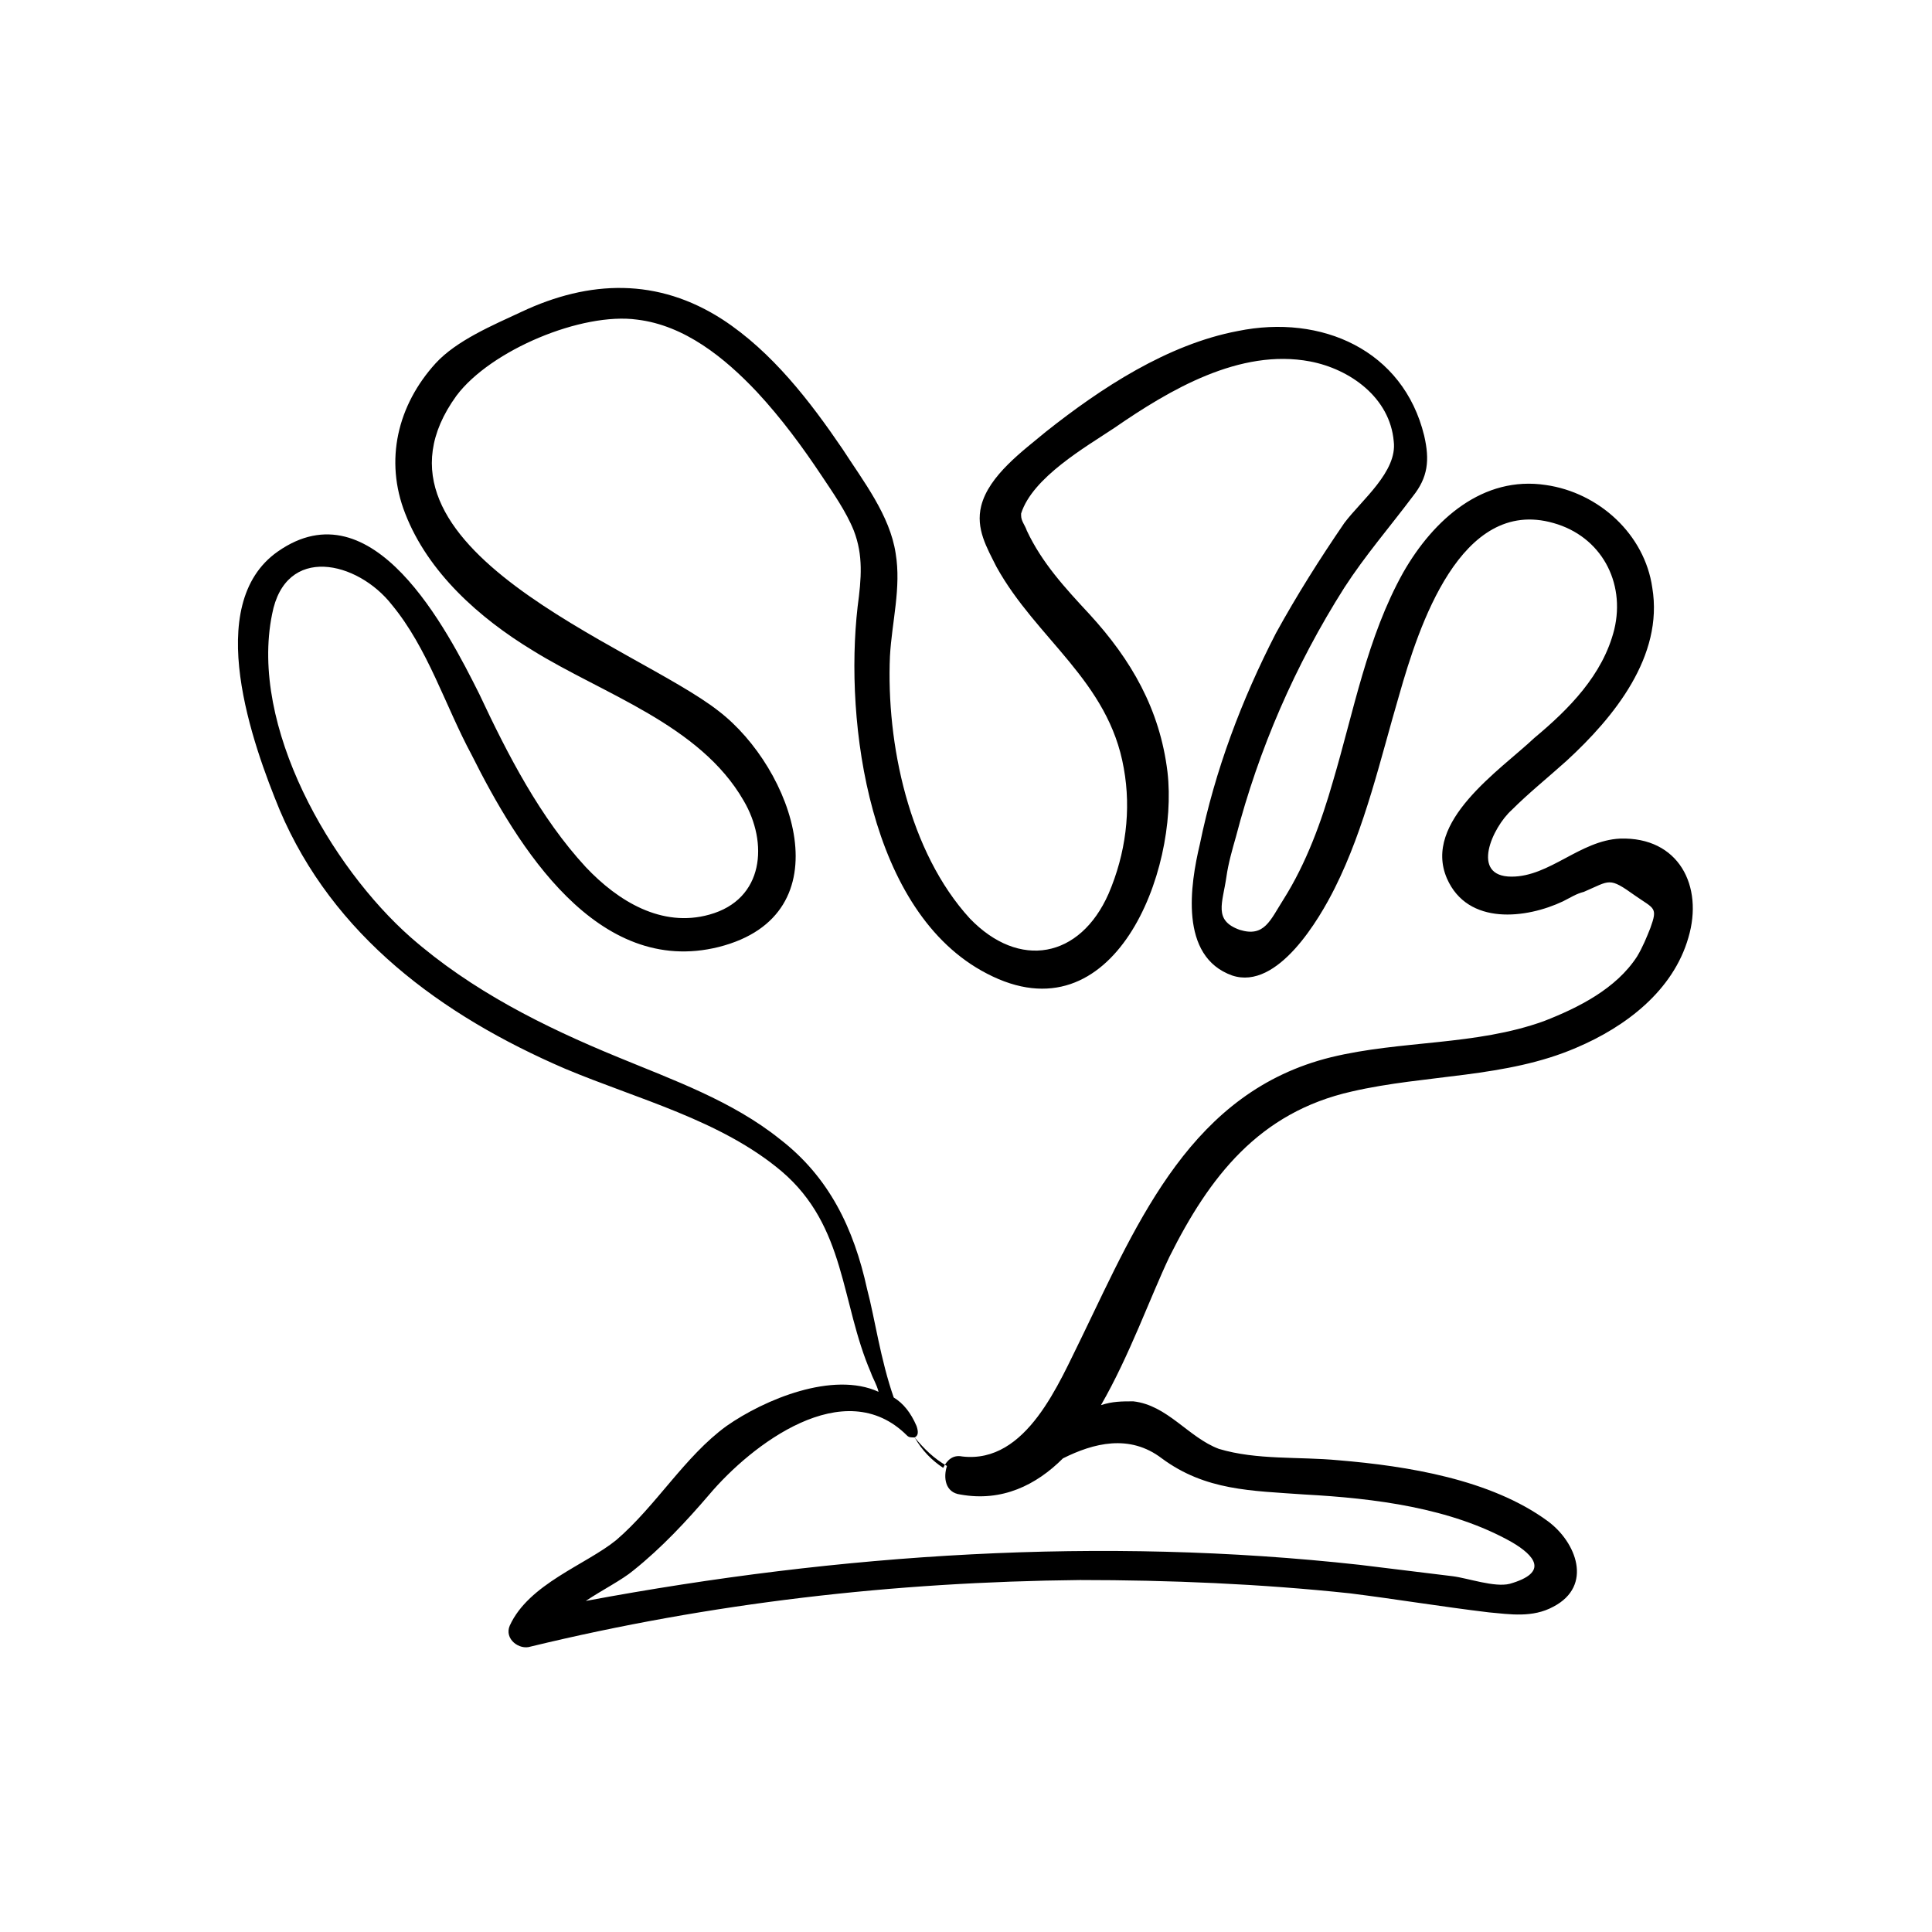 <?xml version="1.0" encoding="UTF-8"?>
<!-- Uploaded to: ICON Repo, www.iconrepo.com, Generator: ICON Repo Mixer Tools -->
<svg fill="#000000" width="800px" height="800px" version="1.1" viewBox="144 144 512 512" xmlns="http://www.w3.org/2000/svg">
 <path d="m573.31 366.24c-10.578 0.504-18.641 10.078-28.719 10.078-11.082 0-5.039-13.098 0-17.633 4.535-4.535 9.574-8.566 14.609-13.098 12.594-11.586 25.695-27.711 22.672-45.848-2.016-14.105-14.105-25.191-28.215-27.207-16.625-2.519-29.727 9.07-37.785 23.176-9.574 17.129-13.098 36.777-18.641 55.418-3.023 10.578-7.055 21.664-13.098 31.234-3.527 5.543-5.039 10.078-11.586 8.062-7.055-2.519-4.535-7.055-3.527-14.105 0.504-3.527 1.512-7.055 2.519-10.578 6.047-23.176 15.617-45.344 28.719-66 5.543-8.566 12.09-16.121 18.137-24.184 4.031-5.039 4.535-9.574 3.023-16.121-5.543-22.672-27.207-32.242-49.375-27.711-18.641 3.527-36.273 15.113-50.883 26.703-6.047 5.039-15.113 11.586-17.129 19.648-1.512 6.047 1.512 11.082 4.031 16.121 10.578 19.145 29.727 30.23 33.754 53.402 2.016 11.082 0.504 22.672-4.031 33.25-7.559 17.129-23.68 20.152-36.777 6.551-16.121-17.633-22.168-46.352-21.16-69.527 0.504-9.07 3.023-18.137 1.512-27.207-1.512-10.078-8.566-19.145-14.105-27.711-8.566-12.594-18.641-25.695-31.738-34.258-17.129-11.082-35.266-10.578-53.402-2.016-7.559 3.527-17.129 7.559-22.672 13.602-10.078 11.082-13.602 25.695-8.062 39.801 6.047 15.617 19.648 27.711 33.754 36.273 18.641 11.586 44.336 19.648 55.922 39.801 6.551 11.082 5.543 26.199-9.07 30.23-12.594 3.527-24.184-3.527-32.746-12.594-12.09-13.098-20.656-29.727-28.215-45.848-8.566-17.129-28.215-55.418-53.402-37.785-20.152 14.105-6.551 51.387 0.504 68.52 14.105 33.25 42.824 54.41 75.57 68.52 19.145 8.062 41.312 13.602 57.434 27.207 17.129 14.609 15.617 34.762 23.68 53.402 0.504 1.512 1.512 3.023 2.016 5.039-12.09-5.543-30.23 2.016-40.305 9.07-11.082 8.062-18.641 21.16-29.223 30.23-8.059 6.547-23.176 11.586-28.211 22.668-1.512 3.527 2.519 6.551 5.543 5.543 47.863-11.586 96.227-17.129 145.6-17.633 23.68 0 47.863 1.008 71.539 3.527 12.09 1.512 24.184 3.527 36.777 5.039 5.543 0.504 11.586 1.512 17.129-1.512 10.578-5.543 6.047-17.129-1.512-22.672-15.113-11.082-37.281-14.609-55.418-16.121-10.578-1.008-21.664 0-31.738-3.023-8.062-3.023-13.602-11.586-22.672-12.594-3.023 0-5.543 0-8.566 1.008 7.559-13.098 13.098-28.719 18.137-39.297 10.578-21.16 23.68-38.289 48.367-43.832 19.648-4.535 40.809-3.527 59.449-11.586 13.098-5.543 25.695-15.113 29.727-29.223 4.027-13.605-2.523-26.707-18.141-26.203zm-121.42 164.24c11.586 8.566 23.68 8.566 37.785 9.574 18.641 1.008 38.793 3.527 54.914 12.594 6.047 3.527 10.078 8.062-0.504 11.082-4.031 1.008-11.082-1.512-15.113-2.016-8.062-1.008-16.625-2.016-24.688-3.023-68.52-7.559-137.54-3.023-205.05 9.574 4.535-3.023 9.574-5.543 12.594-8.062 7.559-6.047 14.105-13.098 20.152-20.152 11.082-13.098 35.77-32.242 52.395-15.617 0.504 0.504 1.008 0.504 2.016 0.504 2.519 3.023 5.039 5.543 8.566 7.559-1.008 3.023-0.504 7.055 3.527 7.559 11.082 2.016 20.152-2.519 27.207-9.574 8.062-4.031 17.633-6.547 26.199 0zm129.48-140.56c-1.008 2.519-2.016 5.039-3.527 7.559-5.543 8.566-15.617 13.602-24.688 17.129-18.137 6.551-37.785 5.039-56.426 9.574-36.777 9.07-50.883 42.824-66 74.059-6.047 12.09-14.609 33.754-31.738 31.738-2.519-0.504-4.031 1.008-5.039 3.023-3.023-2.016-5.543-4.535-7.559-8.062 1.008-0.504 1.008-1.512 0.504-3.023-1.512-3.527-3.527-6.047-6.047-7.559-3.527-10.078-5.039-21.16-7.055-28.719-3.527-16.121-10.078-29.727-23.176-39.801-12.594-10.078-28.215-15.617-42.824-21.664-19.648-8.062-38.793-17.633-54.914-31.738-21.16-18.641-42.824-55.922-36.777-85.648 3.527-18.641 22.672-14.105 31.738-2.519 9.574 11.586 14.105 26.703 21.16 39.801 12.09 24.184 33.25 58.945 65.496 50.883 33.754-8.566 19.648-47.359 0-62.473-21.66-17.121-98.742-43.32-69.523-83.625 9.07-12.09 33.25-22.168 47.863-20.152 12.594 1.512 23.176 10.078 31.738 19.145 6.551 7.055 12.09 14.609 17.129 22.168 3.023 4.535 6.551 9.574 8.566 14.609 2.519 6.551 2.016 12.594 1.008 20.152-3.527 30.73 3.023 81.113 34.258 97.234 33.754 17.633 50.883-27.207 47.863-53.402-2.016-16.625-9.574-29.727-20.656-41.816-6.551-7.055-12.594-13.602-16.625-22.168-0.504-1.512-1.512-2.519-1.512-4.031v-0.504c3.023-9.574 17.129-17.633 24.688-22.672 14.609-10.078 33.25-21.16 51.891-17.633 10.578 2.016 21.16 9.574 22.168 21.16 1.008 8.062-8.566 15.617-13.098 21.664-6.551 9.574-12.594 19.145-18.137 29.223-9.07 17.633-16.121 36.273-20.152 55.922-2.519 10.578-5.543 29.727 8.566 34.762 12.09 4.031 23.176-15.113 27.207-23.176 8.062-16.121 12.09-34.258 17.129-51.387 5.039-17.633 16.121-52.395 40.809-45.344 12.594 3.527 19.145 15.617 16.121 28.215-3.023 12.09-12.09 21.16-21.16 28.719-9.07 8.566-29.727 22.168-23.176 37.281 5.543 12.594 21.16 10.578 30.73 6.047 2.016-1.008 3.527-2.016 5.543-2.519 7.055-3.023 6.551-4.031 13.602 1.008 5.039 3.523 6.047 3.019 4.031 8.562z"/>
</svg>